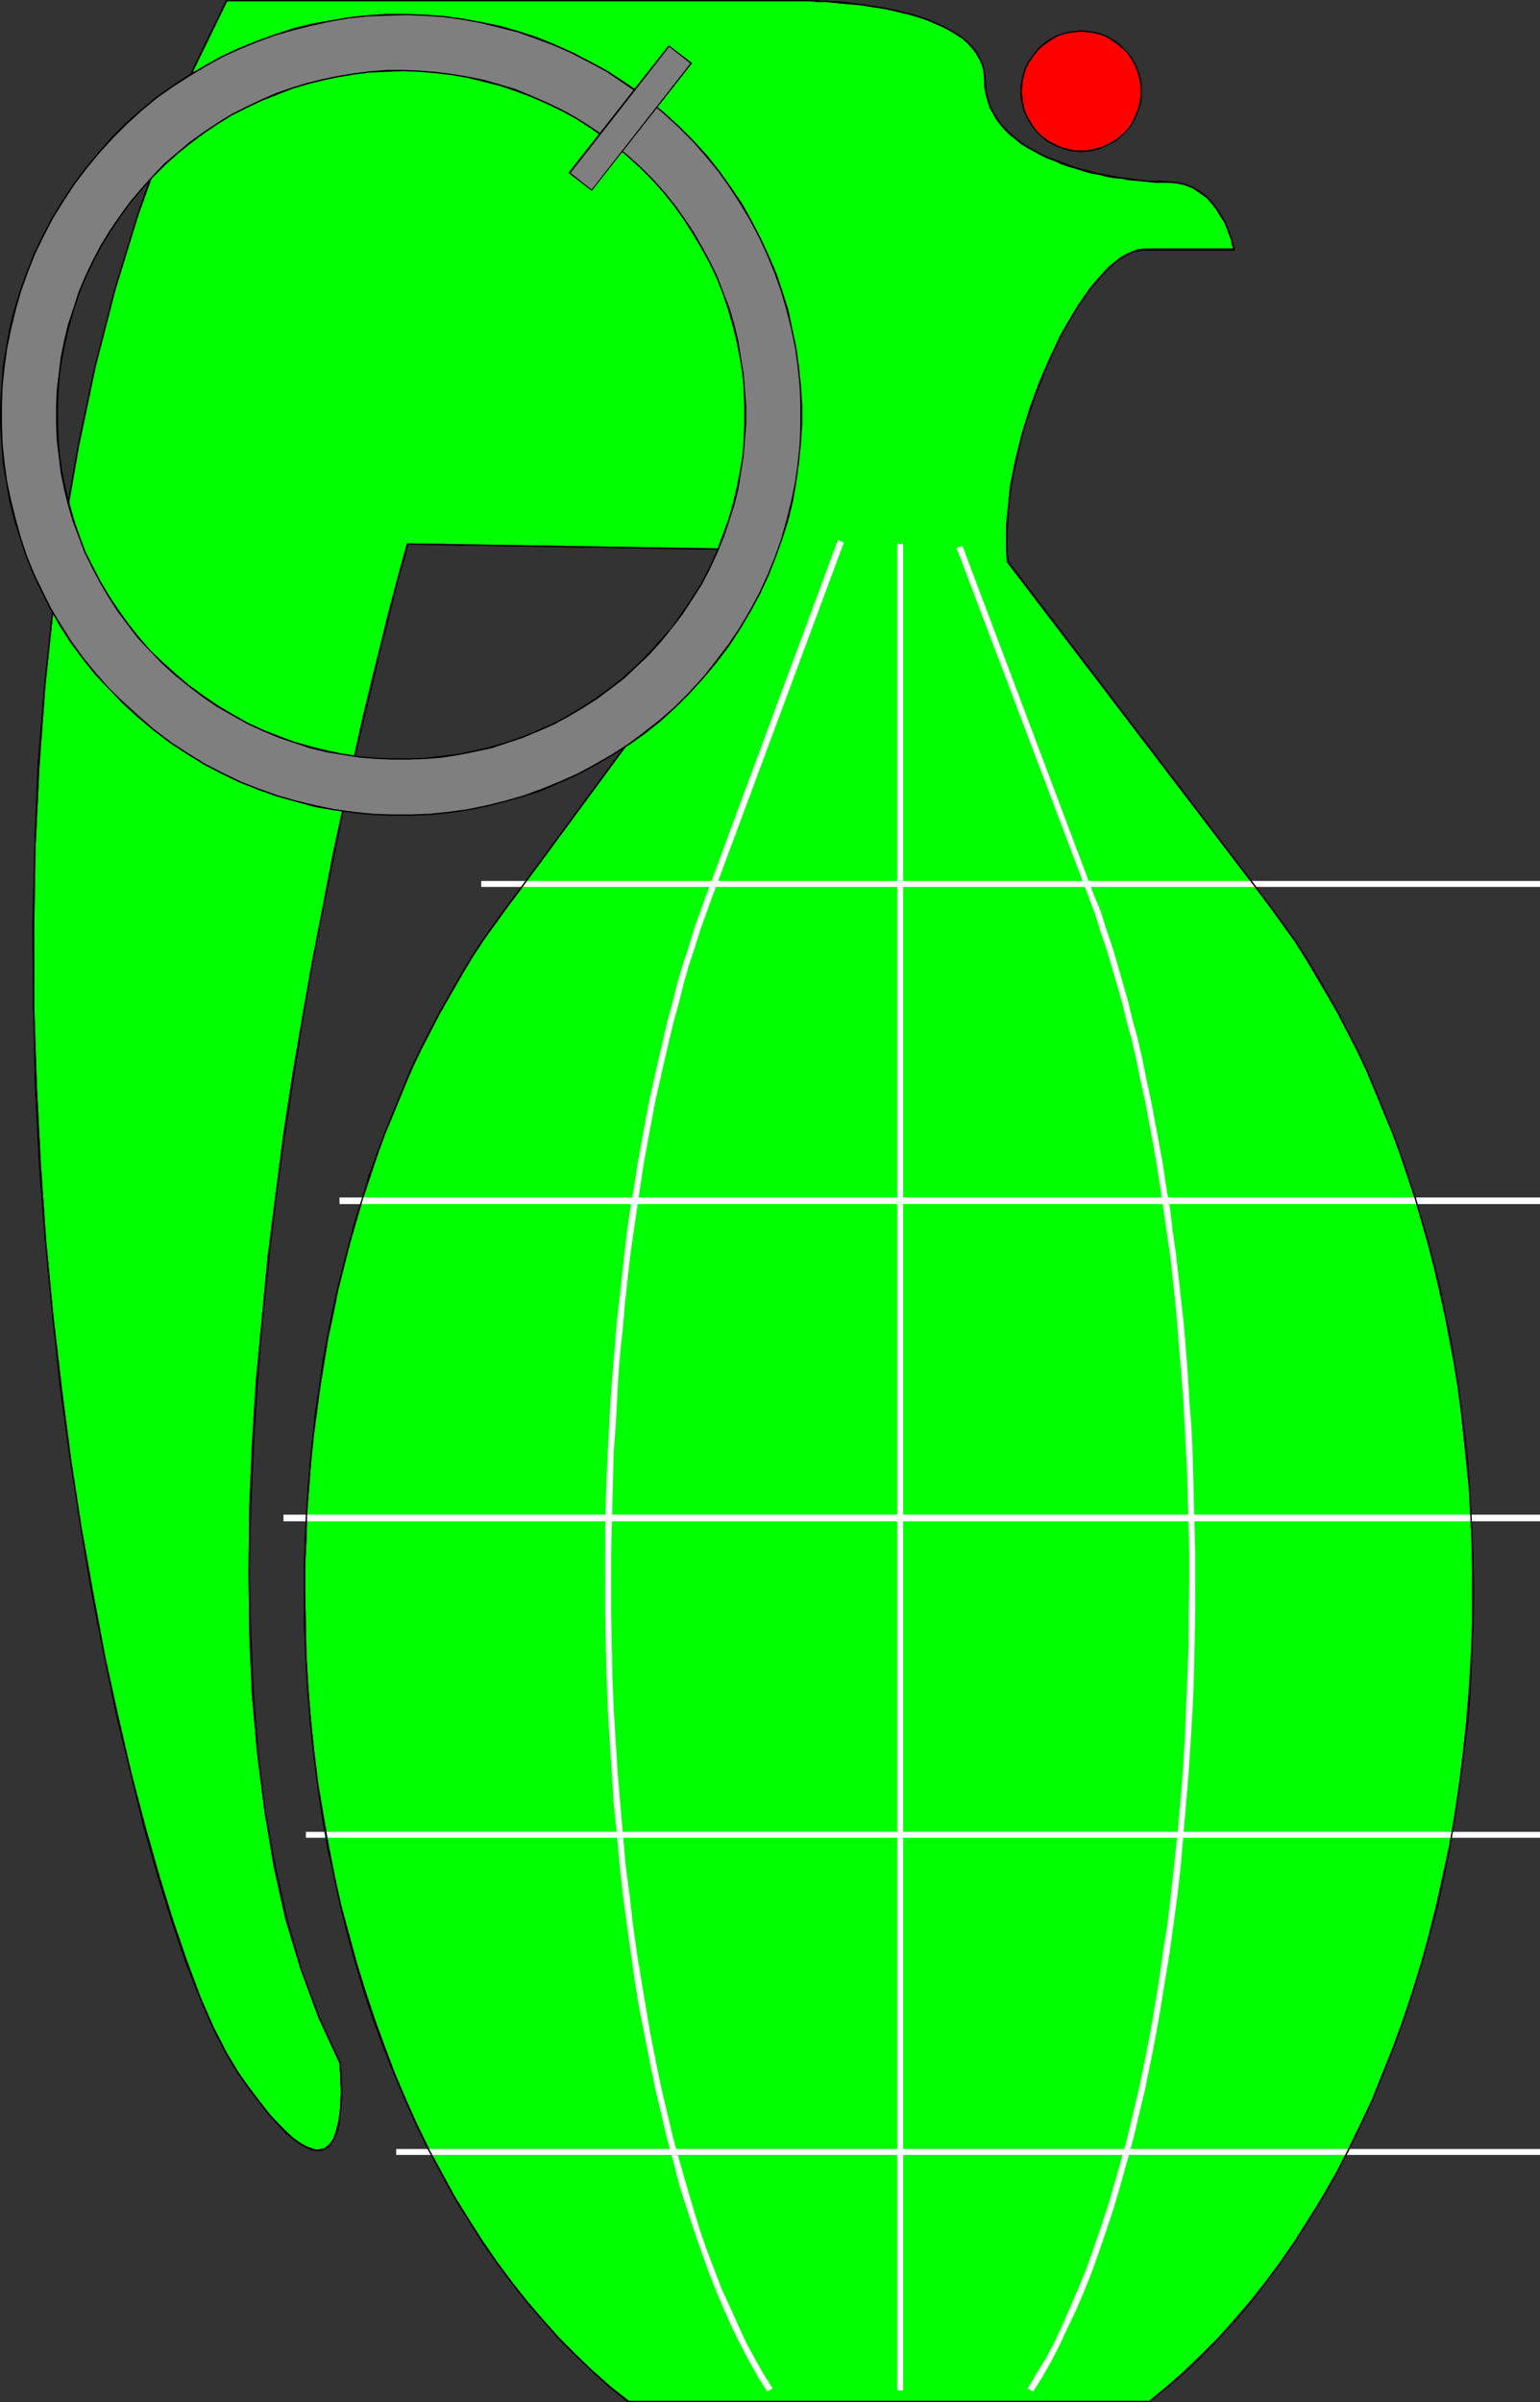 <?xml version="1.0" encoding="UTF-8" standalone="no"?>
<svg
   version="1.0"
   width="99.884mm"
   height="155.754mm"
   id="svg70"
   sodipodi:docname="Grenade 1.wmf"
   xmlns:inkscape="http://www.inkscape.org/namespaces/inkscape"
   xmlns:sodipodi="http://sodipodi.sourceforge.net/DTD/sodipodi-0.dtd"
   xmlns="http://www.w3.org/2000/svg"
   xmlns:svg="http://www.w3.org/2000/svg">
  <rect width="100%" height="100%" fill="#333333" stroke="none"/>
  <sodipodi:namedview
     id="namedview70"
     pagecolor="#ffffff"
     bordercolor="#000000"
     borderopacity="0.25"
     inkscape:showpageshadow="2"
     inkscape:pageopacity="0.0"
     inkscape:pagecheckerboard="0"
     inkscape:deskcolor="#d1d1d1"
     inkscape:document-units="mm" />
  <defs
     id="defs1">
    <pattern
       id="WMFhbasepattern"
       patternUnits="userSpaceOnUse"
       width="6"
       height="6"
       x="0"
       y="0" />
  </defs>
  <path
     style="fill:#00ff00;fill-opacity:1;fill-rule:evenodd;stroke:none"
     d="m 188.757,134.767 -61.734,83.866 -2.909,3.878 -2.909,3.878 -2.909,4.201 -2.747,4.201 -2.586,4.363 -2.586,4.363 -2.586,4.525 -2.424,4.686 -2.424,4.848 -2.263,4.848 -2.101,5.009 -2.101,5.009 -2.101,5.171 -1.939,5.171 -1.778,5.494 -1.778,5.333 -1.778,5.494 -1.454,5.656 -1.454,5.656 -1.454,5.656 -1.293,5.817 -1.131,5.979 -0.97,5.817 -0.97,6.14 -0.97,5.979 -0.646,6.14 -0.646,6.302 -0.485,6.14 -0.485,6.464 -0.323,6.302 -0.162,6.302 v 6.464 8.241 l 0.323,7.918 0.485,8.08 0.646,7.756 0.808,7.918 0.97,7.595 1.131,7.595 1.454,7.595 1.454,7.272 1.616,7.272 1.778,7.272 1.939,6.948 2.263,6.948 2.263,6.787 2.263,6.625 2.586,6.464 2.747,6.302 2.747,6.302 2.909,5.979 3.232,5.817 3.071,5.656 3.394,5.494 3.394,5.494 3.555,5.171 3.717,4.848 3.717,4.848 3.879,4.525 4.04,4.525 4.04,4.04 4.202,4.04 4.363,3.717 4.363,3.555 h 127.67 l 4.525,-3.555 4.202,-3.717 4.202,-4.04 4.04,-4.04 4.04,-4.525 3.879,-4.525 3.717,-4.848 3.717,-4.848 3.555,-5.171 3.394,-5.494 3.394,-5.494 3.232,-5.656 3.071,-5.817 2.909,-5.979 2.909,-6.302 2.586,-6.302 2.586,-6.464 2.424,-6.625 2.263,-6.787 2.101,-6.948 1.939,-6.948 1.778,-7.272 1.778,-7.272 1.454,-7.272 1.293,-7.595 1.131,-7.595 0.97,-7.595 0.808,-7.918 0.646,-7.756 0.485,-8.08 0.323,-7.918 0.162,-8.241 -0.162,-6.302 -0.162,-6.464 -0.323,-6.302 -0.323,-6.302 -0.485,-6.302 -0.646,-6.14 -0.808,-6.14 -0.808,-6.14 -0.97,-5.979 -1.131,-5.979 -1.131,-5.817 -1.293,-5.817 -1.293,-5.817 -1.454,-5.494 -1.616,-5.656 -1.616,-5.494 -1.778,-5.494 -1.778,-5.332 -1.939,-5.171 -2.101,-5.171 -2.101,-5.009 -2.101,-5.009 -2.263,-4.848 -2.424,-4.848 -2.424,-4.525 -2.586,-4.686 -2.586,-4.363 -2.586,-4.363 -2.747,-4.201 -2.909,-4.201 -2.909,-3.878 -2.909,-3.878 -61.896,-81.28 -0.162,-2.909 v -2.909 l 0.162,-3.07 0.162,-3.232 0.323,-3.07 0.485,-3.232 0.485,-3.232 0.646,-3.232 0.808,-3.232 0.808,-3.07 0.97,-3.232 0.97,-3.07 1.131,-3.232 1.131,-3.07 1.293,-2.909 1.293,-2.909 1.293,-2.909 1.293,-2.585 1.454,-2.585 1.454,-2.585 1.454,-2.262 1.454,-2.262 1.454,-2.101 1.616,-1.778 1.454,-1.778 1.454,-1.454 1.454,-1.293 1.454,-1.131 1.454,-0.808 1.454,-0.646 1.293,-0.485 h 1.454 1.131 1.293 1.293 1.131 1.131 1.131 1.131 0.97 0.97 0.97 0.97 0.97 0.808 0.808 0.808 0.646 0.808 0.646 0.485 0.646 0.485 0.485 0.485 0.323 0.485 0.162 0.323 0.162 0.162 0.162 0.162 v 0 -0.323 l -0.162,-0.485 -0.162,-0.808 -0.323,-0.97 -0.485,-1.293 -0.485,-1.454 -0.646,-1.454 -0.97,-1.616 -0.97,-1.454 -1.131,-1.616 -1.293,-1.293 -1.616,-1.293 -1.778,-1.131 -1.939,-0.808 -2.263,-0.485 -2.424,-0.162 h -1.454 l -1.293,-0.162 h -1.616 l -1.616,-0.162 -1.616,-0.162 -1.616,-0.162 -1.778,-0.323 -1.778,-0.323 -1.939,-0.323 -1.778,-0.323 -1.778,-0.485 -1.939,-0.485 -1.778,-0.485 -1.939,-0.485 -1.778,-0.646 -1.778,-0.808 -1.778,-0.646 -1.616,-0.808 -1.616,-0.97 -1.616,-0.808 -1.454,-0.97 -1.293,-1.131 -1.454,-1.131 -1.131,-1.131 -1.131,-1.293 -0.97,-1.293 -0.808,-1.454 -0.808,-1.454 -0.485,-1.454 -0.485,-1.616 -0.162,-1.778 -0.162,-1.778 -0.162,-1.778 -0.323,-1.616 -0.646,-1.616 -0.808,-1.293 -0.97,-1.454 -1.131,-1.293 -1.454,-1.131 -1.454,-0.97 -1.616,-0.97 -1.778,-0.97 -1.778,-0.808 -1.939,-0.808 -1.939,-0.646 -2.101,-0.646 -1.939,-0.485 -2.101,-0.485 -2.101,-0.485 -2.101,-0.323 -2.101,-0.323 -1.939,-0.323 -1.939,-0.162 -1.778,-0.162 -1.778,-0.162 -1.616,-0.162 -1.454,-0.162 h -1.293 l -1.293,-0.162 h -0.97 -0.808 -0.646 -0.323 -0.162 H 55.593 L 47.351,17.129 40.24,34.58 33.776,52.679 28.12,71.1 23.271,90.006 19.231,109.074 15.838,128.627 13.09,148.179 10.989,167.893 9.535,187.607 8.565,207.483 l -0.485,19.714 0.162,19.553 0.485,19.391 0.97,19.068 1.454,18.745 1.778,18.421 1.939,17.937 2.424,17.452 2.586,16.805 2.909,16.159 2.909,15.513 3.071,14.705 3.394,13.897 3.232,12.927 3.555,11.958 3.394,10.988 3.394,9.857 3.232,8.726 3.232,7.595 3.232,6.14 2.909,4.848 2.747,3.878 2.586,3.393 2.263,2.909 2.263,2.424 1.939,2.101 1.778,1.616 1.616,1.131 1.616,0.808 1.293,0.646 1.131,0.162 h 1.131 l 0.97,-0.323 0.808,-0.646 0.646,-0.808 0.646,-0.808 0.485,-1.131 0.485,-1.293 0.323,-1.293 0.162,-1.454 0.162,-1.454 0.162,-1.454 0.162,-1.616 v -1.454 -1.454 -1.293 l -0.162,-1.293 v -1.131 -0.97 l -0.162,-0.808 v -0.646 -0.323 l -0.162,-0.162 -5.01,-10.827 -4.363,-11.635 -3.555,-12.281 -3.071,-13.089 -2.263,-13.574 -1.778,-14.058 -1.131,-14.543 -0.808,-14.866 -0.162,-15.19 0.323,-15.351 0.485,-15.513 0.97,-15.513 1.454,-15.513 1.616,-15.351 1.778,-15.19 2.101,-15.028 2.101,-14.705 2.424,-14.22 2.424,-13.735 2.586,-13.25 2.424,-12.604 2.586,-11.796 2.424,-11.15 2.424,-10.342 2.101,-9.372 2.101,-8.241 1.778,-7.272 1.616,-6.14 1.293,-4.848 0.97,-3.717 0.646,-2.101 0.162,-0.808 z"
     id="path1" />
  <path
     style="fill:#000000;fill-opacity:1;fill-rule:evenodd;stroke:none"
     d="m 127.185,218.633 v 0 l 61.734,-83.866 -0.323,-0.162 -61.734,83.866 v 0 l 0.323,0.162 v 0 z"
     id="path2" />
  <path
     style="fill:#000000;fill-opacity:1;fill-rule:evenodd;stroke:none"
     d="m 74.824,389.919 v 0 -6.464 l 0.323,-6.302 0.162,-6.302 0.485,-6.464 0.485,-6.14 0.646,-6.302 0.808,-6.14 0.808,-5.979 0.97,-5.979 0.97,-5.979 1.293,-5.979 1.131,-5.656 1.454,-5.817 1.454,-5.656 1.616,-5.656 1.616,-5.494 1.778,-5.333 1.778,-5.332 1.939,-5.333 2.101,-5.009 2.101,-5.171 2.101,-5.009 2.263,-4.848 2.424,-4.686 2.424,-4.686 2.586,-4.525 2.586,-4.525 2.586,-4.363 2.747,-4.201 2.909,-4.04 2.909,-4.04 2.909,-3.878 -0.323,-0.162 -2.909,3.878 -2.909,4.04 -2.909,4.04 -2.747,4.201 -2.586,4.363 -2.586,4.525 -2.586,4.525 -2.424,4.686 -2.424,4.686 -2.263,4.848 -2.101,5.009 -2.101,5.171 -2.101,5.171 -1.939,5.171 -1.939,5.332 -1.616,5.494 -1.778,5.494 -1.454,5.494 -1.454,5.656 -1.454,5.817 -1.293,5.817 -1.131,5.817 -1.131,5.979 -0.808,6.14 -0.97,5.979 -0.646,6.14 -0.646,6.302 -0.485,6.14 -0.485,6.464 -0.323,6.302 -0.162,6.302 v 6.464 0 z"
     id="path3" />
  <path
     style="fill:#000000;fill-opacity:1;fill-rule:evenodd;stroke:none"
     d="m 154.012,588.353 h 0.162 l -4.525,-3.555 -4.202,-3.717 -4.202,-4.04 -4.04,-4.04 -4.04,-4.525 -3.879,-4.525 -3.717,-4.686 -3.717,-5.009 -3.555,-5.171 -3.394,-5.333 -3.394,-5.494 -3.071,-5.656 -3.232,-5.979 -2.909,-5.979 -2.747,-6.14 -2.747,-6.464 -2.424,-6.464 -2.424,-6.625 -2.263,-6.787 -2.101,-6.787 -1.939,-7.11 -1.939,-7.11 -1.616,-7.272 -1.454,-7.433 -1.293,-7.433 -1.293,-7.595 -0.97,-7.756 -0.808,-7.756 -0.646,-7.756 -0.485,-8.08 -0.162,-7.918 -0.162,-8.241 H 74.501 v 8.241 l 0.323,7.918 0.485,8.08 0.646,7.918 0.808,7.756 0.97,7.595 1.131,7.595 1.293,7.595 1.616,7.272 1.616,7.433 1.778,7.11 1.939,6.948 2.101,6.948 2.263,6.787 2.424,6.625 2.586,6.464 2.747,6.464 2.747,6.14 2.909,5.979 3.232,5.979 3.071,5.656 3.394,5.494 3.394,5.333 3.555,5.171 3.717,5.009 3.879,4.848 3.879,4.525 3.879,4.363 4.202,4.201 4.202,4.04 4.202,3.717 4.363,3.555 h 0.162 -0.162 v 0 h 0.162 z"
     id="path4" />
  <path
     style="fill:#000000;fill-opacity:1;fill-rule:evenodd;stroke:none"
     d="m 281.681,588.353 v 0 H 154.012 v 0.323 h 127.67 0.162 -0.162 0.162 v 0 z"
     id="path5" />
  <path
     style="fill:#000000;fill-opacity:1;fill-rule:evenodd;stroke:none"
     d="m 360.869,389.919 v 0 8.241 l -0.323,7.918 -0.485,8.08 -0.646,7.756 -0.808,7.756 -0.97,7.756 -1.131,7.595 -1.293,7.433 -1.616,7.433 -1.616,7.272 -1.778,7.11 -1.939,7.11 -2.101,6.787 -2.263,6.787 -2.424,6.625 -2.586,6.464 -2.586,6.464 -2.909,6.14 -2.909,5.979 -3.071,5.979 -3.232,5.656 -3.394,5.494 -3.394,5.333 -3.555,5.171 -3.717,5.009 -3.717,4.686 -3.879,4.525 -4.04,4.525 -4.04,4.04 -4.202,4.04 -4.202,3.717 -4.363,3.555 0.162,0.323 4.363,-3.555 4.363,-3.717 4.202,-4.04 4.04,-4.201 4.04,-4.363 3.879,-4.525 3.717,-4.848 3.717,-5.009 3.555,-5.171 3.394,-5.333 3.394,-5.494 3.232,-5.656 3.071,-5.979 2.909,-5.979 2.909,-6.14 2.586,-6.464 2.586,-6.464 2.424,-6.625 2.263,-6.787 2.101,-6.948 1.939,-6.948 1.939,-7.11 1.616,-7.433 1.454,-7.272 1.293,-7.595 1.131,-7.595 0.97,-7.595 0.97,-7.756 0.646,-7.918 0.323,-8.08 0.323,-7.918 0.162,-8.241 v 0 z"
     id="path6" />
  <path
     style="fill:#000000;fill-opacity:1;fill-rule:evenodd;stroke:none"
     d="m 308.67,218.794 v 0 l 2.909,3.878 2.909,4.04 2.909,4.04 2.747,4.363 2.586,4.363 2.586,4.363 2.586,4.525 2.424,4.686 2.424,4.686 2.263,4.848 2.101,5.009 2.101,5.171 2.101,5.009 1.939,5.333 1.778,5.333 1.778,5.332 1.616,5.494 1.616,5.656 1.454,5.656 1.293,5.656 1.293,5.817 1.131,5.817 1.131,5.979 0.97,5.979 0.808,6.14 0.646,6.14 0.646,6.14 0.646,6.302 0.323,6.302 0.323,6.302 0.162,6.464 v 6.302 h 0.485 l -0.162,-6.302 -0.162,-6.464 -0.323,-6.302 -0.323,-6.302 -0.485,-6.302 -0.646,-6.14 -0.808,-6.14 -0.808,-6.14 -0.97,-5.979 -0.97,-5.979 -1.293,-5.817 -1.131,-5.817 -1.454,-5.817 -1.454,-5.656 -1.616,-5.494 -1.616,-5.656 -1.778,-5.333 -1.778,-5.332 -1.939,-5.171 -2.101,-5.171 -2.101,-5.171 -2.101,-5.009 -2.263,-4.848 -2.424,-4.686 -2.424,-4.686 -2.586,-4.525 -2.586,-4.525 -2.586,-4.363 -2.747,-4.201 -2.909,-4.04 -2.909,-4.04 -2.909,-3.878 v 0 z"
     id="path7" />
  <path
     style="fill:#000000;fill-opacity:1;fill-rule:evenodd;stroke:none"
     d="m 246.774,137.514 v 0.162 l 61.896,81.119 0.323,-0.162 -61.896,-81.28 0.162,0.162 h -0.485 v 0 0.162 z"
     id="path8" />
  <path
     style="fill:#000000;fill-opacity:1;fill-rule:evenodd;stroke:none"
     d="m 280.389,60.92 v 0 l -1.454,0.162 -1.293,0.485 -1.454,0.646 -1.454,0.808 -1.454,1.131 -1.616,1.293 -1.454,1.616 -1.454,1.616 -1.616,1.939 -1.454,2.101 -1.454,2.101 -1.454,2.424 -1.454,2.424 -1.454,2.585 -1.293,2.747 -1.293,2.747 -1.293,2.909 -1.293,3.07 -1.131,3.07 -1.131,3.07 -0.97,3.232 -0.97,3.07 -0.808,3.232 -0.808,3.232 -0.646,3.232 -0.646,3.232 -0.323,3.232 -0.323,3.07 -0.323,3.232 v 3.07 2.909 l 0.162,2.909 h 0.485 l -0.323,-2.909 v -2.909 l 0.162,-3.07 0.162,-3.07 0.323,-3.232 0.485,-3.232 0.485,-3.07 0.808,-3.232 0.646,-3.232 0.808,-3.232 0.97,-3.232 1.131,-3.07 0.97,-3.07 1.293,-3.07 1.131,-3.07 1.293,-2.909 1.293,-2.747 1.293,-2.747 1.454,-2.585 1.454,-2.424 1.454,-2.424 1.454,-2.101 1.454,-2.101 1.616,-1.778 1.454,-1.778 1.454,-1.454 1.454,-1.293 1.454,-1.131 1.454,-0.808 1.293,-0.646 1.293,-0.323 1.454,-0.162 v 0 z"
     id="path9" />
  <path
     style="fill:#000000;fill-opacity:1;fill-rule:evenodd;stroke:none"
     d="m 302.367,61.243 0.162,-0.323 v 0 h -0.162 -0.162 -0.162 -0.162 -0.323 -0.162 -0.485 -0.323 -0.485 -0.485 -0.485 -0.646 -0.485 -0.646 -0.808 -0.646 -0.808 -0.808 -0.808 -0.97 -0.97 -0.97 -0.97 -0.97 -1.131 -1.131 -1.131 -1.131 -1.293 -1.293 -1.131 v 0.485 h 1.131 1.293 1.293 1.131 1.131 1.131 1.131 0.97 0.97 0.97 0.97 0.97 0.808 0.808 0.808 0.646 0.808 0.646 0.485 0.646 0.485 0.485 0.485 0.323 0.485 0.162 0.323 0.162 0.162 0.162 0.162 v 0 l 0.162,-0.323 -0.162,0.323 h 0.162 v -0.323 z"
     id="path10" />
  <path
     style="fill:#000000;fill-opacity:1;fill-rule:evenodd;stroke:none"
     d="m 285.883,44.761 v 0 l 2.424,0.162 2.263,0.485 1.939,0.808 1.616,1.131 1.616,1.131 1.293,1.454 1.131,1.454 0.97,1.616 0.97,1.454 0.646,1.616 0.485,1.293 0.485,1.293 0.162,0.97 0.323,0.97 v 0.485 l 0.162,0.162 0.323,-0.162 v -0.162 l -0.162,-0.485 -0.162,-0.808 -0.323,-1.131 -0.485,-1.293 -0.485,-1.293 -0.646,-1.616 -0.97,-1.616 -0.97,-1.454 -1.131,-1.616 -1.293,-1.293 -1.616,-1.293 -1.778,-1.131 -2.101,-0.808 -2.263,-0.485 -2.424,-0.162 v 0 z"
     id="path11" />
  <path
     style="fill:#000000;fill-opacity:1;fill-rule:evenodd;stroke:none"
     d="m 241.28,19.553 v 0 1.778 l 0.323,1.778 0.485,1.616 0.485,1.616 0.808,1.454 0.808,1.454 0.97,1.293 1.131,1.293 1.131,1.131 1.454,1.131 1.293,1.131 1.616,0.97 1.454,0.808 1.778,0.97 1.616,0.808 1.778,0.646 1.778,0.808 1.778,0.646 1.778,0.485 1.939,0.646 1.778,0.485 1.939,0.323 1.778,0.485 1.939,0.323 1.778,0.162 1.616,0.323 1.778,0.162 1.616,0.162 1.616,0.162 1.616,0.162 h 1.293 1.454 v -0.323 l -1.454,-0.162 h -1.293 -1.616 l -1.454,-0.162 -1.778,-0.162 -1.616,-0.323 -1.778,-0.162 -1.778,-0.323 -1.778,-0.323 -1.939,-0.323 -1.778,-0.485 -1.778,-0.485 -1.939,-0.485 -1.778,-0.646 -1.778,-0.646 -1.778,-0.646 -1.778,-0.646 -1.616,-0.808 -1.778,-0.97 -1.454,-0.808 -1.454,-0.97 -1.454,-1.131 -1.293,-1.131 -1.131,-1.131 -1.131,-1.131 -0.97,-1.454 -0.808,-1.293 -0.808,-1.454 -0.485,-1.616 -0.485,-1.616 -0.162,-1.616 -0.162,-1.778 v 0 z"
     id="path12" />
  <path
     style="fill:#000000;fill-opacity:1;fill-rule:evenodd;stroke:none"
     d="m 196.999,0.323 v 0 h 0.162 0.323 0.646 0.808 l 0.97,0.162 h 1.293 1.293 l 1.454,0.162 1.616,0.162 1.778,0.162 1.778,0.162 1.939,0.162 1.939,0.323 2.101,0.323 2.101,0.323 2.101,0.485 1.939,0.485 2.101,0.485 2.101,0.646 1.939,0.646 1.778,0.808 1.939,0.808 1.778,0.97 1.616,0.97 1.454,0.97 1.293,1.131 1.131,1.293 0.97,1.293 0.808,1.454 0.646,1.454 0.323,1.616 0.162,1.778 h 0.323 l -0.162,-1.778 -0.323,-1.616 -0.646,-1.616 -0.808,-1.454 -0.97,-1.454 -1.131,-1.131 -1.454,-1.293 -1.454,-0.97 -1.616,-0.97 -1.778,-0.97 -1.939,-0.808 -1.778,-0.808 -2.101,-0.646 -1.939,-0.646 -2.101,-0.485 -2.101,-0.485 -2.101,-0.485 -2.101,-0.323 -1.939,-0.323 -2.101,-0.323 -1.778,-0.162 -1.939,-0.323 -1.778,-0.162 h -1.616 l -1.454,-0.162 h -1.293 L 199.908,0 h -0.97 -0.808 -0.646 -0.323 -0.162 v 0 z"
     id="path13" />
  <path
     style="fill:#000000;fill-opacity:1;fill-rule:evenodd;stroke:none"
     d="M 55.755,0.162 55.593,0.323 H 196.999 V 0 H 55.593 55.431 55.593 55.431 v 0 z"
     id="path14" />
  <path
     style="fill:#000000;fill-opacity:1;fill-rule:evenodd;stroke:none"
     d="m 58.502,507.881 v 0 l -2.909,-4.848 -3.232,-6.302 -3.232,-7.433 -3.232,-8.726 -3.394,-9.857 -3.394,-10.988 -3.394,-11.958 -3.394,-12.927 -3.232,-13.897 -3.232,-14.705 -2.909,-15.513 -2.909,-16.159 -2.586,-16.805 -2.263,-17.452 -2.101,-17.937 -1.778,-18.421 L 10.02,285.208 9.05,266.141 8.404,246.75 V 227.197 L 8.727,207.483 9.696,187.607 11.151,167.893 13.252,148.179 15.999,128.627 19.393,109.236 23.433,90.006 28.281,71.1 33.938,52.679 40.402,34.742 47.513,17.129 55.755,0.162 55.431,0 47.189,16.967 39.917,34.58 33.614,52.679 27.958,71.1 23.11,90.006 19.07,109.074 15.676,128.465 12.929,148.179 10.828,167.893 9.212,187.607 8.404,207.483 7.919,227.197 l 0.162,19.553 0.485,19.391 0.97,19.068 1.454,18.745 1.778,18.421 1.939,17.937 2.424,17.452 2.586,16.805 2.747,16.159 3.071,15.513 3.071,14.705 3.394,13.897 3.232,13.089 3.394,11.958 3.394,10.988 3.394,9.857 3.394,8.726 3.232,7.433 3.232,6.302 2.909,4.848 v 0 z"
     id="path15" />
  <path
     style="fill:#000000;fill-opacity:1;fill-rule:evenodd;stroke:none"
     d="m 83.066,505.295 v -0.162 0.162 l 0.162,0.323 v 0.646 0.808 l 0.162,0.97 v 1.131 1.293 l 0.162,1.293 v 1.454 l -0.162,1.454 v 1.616 l -0.162,1.454 -0.162,1.454 -0.323,1.454 -0.323,1.293 -0.323,1.131 -0.485,1.131 -0.646,0.97 -0.646,0.646 -0.808,0.646 -0.808,0.162 -1.131,0.162 -1.131,-0.323 -1.293,-0.485 -1.454,-0.808 -1.616,-1.131 -1.778,-1.616 -1.939,-1.939 -2.263,-2.424 -2.263,-2.909 -2.586,-3.393 -2.747,-3.878 -0.323,0.162 2.747,3.878 2.586,3.393 2.263,2.909 2.263,2.424 1.939,2.101 1.939,1.616 1.616,1.131 1.454,0.808 1.454,0.646 1.131,0.162 h 1.131 l 0.97,-0.323 0.97,-0.646 0.646,-0.808 0.646,-0.97 0.485,-1.131 0.485,-1.293 0.323,-1.293 0.162,-1.454 0.162,-1.454 0.162,-1.454 0.162,-1.616 v -1.454 -1.454 -1.293 l -0.162,-1.293 v -1.131 -0.97 l -0.162,-0.808 v -0.646 -0.323 -0.162 h -0.162 0.162 v 0 h -0.162 z"
     id="path16" />
  <path
     style="fill:#000000;fill-opacity:1;fill-rule:evenodd;stroke:none"
     d="m 99.873,133.151 -0.162,0.162 -0.162,0.646 -0.646,2.262 -0.97,3.555 -1.293,4.848 -1.616,6.14 -1.778,7.272 -2.101,8.403 -2.263,9.372 -2.263,10.18 -2.424,11.15 -2.586,11.958 -2.424,12.604 -2.586,13.25 -2.424,13.735 -2.424,14.22 -2.263,14.705 -1.939,15.028 -1.939,15.19 -1.454,15.351 -1.454,15.513 -0.97,15.513 -0.646,15.513 -0.162,15.351 0.162,15.19 0.646,14.866 1.293,14.543 1.778,14.058 2.263,13.574 2.909,13.089 3.717,12.281 4.363,11.796 5.01,10.827 0.323,-0.162 -5.01,-10.827 -4.363,-11.635 -3.555,-12.443 -2.909,-12.927 -2.424,-13.574 -1.778,-14.22 -1.131,-14.382 -0.646,-14.866 -0.323,-15.19 0.323,-15.351 0.646,-15.513 0.97,-15.513 1.293,-15.513 1.616,-15.351 1.778,-15.19 2.101,-15.028 2.263,-14.705 2.263,-14.22 2.424,-13.735 2.586,-13.25 2.586,-12.604 2.424,-11.796 2.424,-11.15 2.424,-10.342 2.263,-9.211 1.939,-8.403 1.939,-7.272 1.454,-6.14 1.293,-4.848 1.131,-3.555 0.485,-2.262 0.323,-0.808 -0.323,0.162 v -0.323 0 l -0.162,0.162 z"
     id="path17" />
  <path
     style="fill:#000000;fill-opacity:1;fill-rule:evenodd;stroke:none"
     d="m 188.919,134.767 -0.162,-0.162 -88.884,-1.454 v 0.323 l 88.884,1.454 -0.162,-0.323 0.323,0.162 0.162,-0.162 h -0.323 z"
     id="path18" />
  <path
     style="fill:#ffffff;fill-opacity:1;fill-rule:evenodd;stroke:none"
     d="m 117.973,216.532 v 0.808 h 259.541 v -1.454 H 117.973 Z"
     id="path19" />
  <path
     style="fill:#ffffff;fill-opacity:1;fill-rule:evenodd;stroke:none"
     d="m 83.228,294.257 v 0.808 H 377.515 v -1.616 H 83.228 Z"
     id="path20" />
  <path
     style="fill:#ffffff;fill-opacity:1;fill-rule:evenodd;stroke:none"
     d="m 69.491,371.983 v 0.808 H 377.515 V 371.175 H 69.491 Z"
     id="path21" />
  <path
     style="fill:#ffffff;fill-opacity:1;fill-rule:evenodd;stroke:none"
     d="m 74.986,449.708 v 0.646 H 377.515 v -1.454 H 74.986 Z"
     id="path22" />
  <path
     style="fill:#ffffff;fill-opacity:1;fill-rule:evenodd;stroke:none"
     d="m 97.126,527.433 v 0.646 H 377.515 v -1.454 H 97.126 Z"
     id="path23" />
  <path
     style="fill:#ffffff;fill-opacity:1;fill-rule:evenodd;stroke:none"
     d="m 266.814,215.724 v 0 l -30.867,-81.927 -1.454,0.485 31.029,81.927 v 0 0 0 0 z"
     id="path24" />
  <path
     style="fill:#ffffff;fill-opacity:1;fill-rule:evenodd;stroke:none"
     d="m 292.994,387.172 v 0 -6.464 l -0.162,-6.302 -0.162,-6.464 -0.162,-6.302 -0.162,-6.14 -0.323,-6.302 -0.485,-6.14 -0.323,-5.979 -0.485,-6.14 -0.485,-5.979 -0.646,-5.817 -0.646,-5.817 -0.646,-5.817 -0.808,-5.656 -0.646,-5.494 -0.97,-5.494 -0.808,-5.494 -0.97,-5.332 -0.97,-5.171 -0.97,-5.171 -1.131,-5.171 -0.97,-4.848 -1.131,-5.009 -1.293,-4.686 -1.131,-4.686 -1.293,-4.525 -1.293,-4.525 -1.293,-4.363 -1.454,-4.201 -1.293,-4.201 -1.616,-3.878 -1.454,-3.878 -1.293,0.485 1.454,3.878 1.454,3.878 1.293,4.201 1.454,4.201 1.293,4.363 1.293,4.363 1.293,4.525 1.131,4.686 1.293,4.686 1.131,5.009 0.97,4.848 1.131,5.009 0.97,5.171 0.97,5.333 0.97,5.333 0.808,5.332 0.808,5.494 0.808,5.656 0.808,5.494 0.646,5.817 0.646,5.817 0.485,5.817 0.485,5.979 0.485,5.979 0.485,6.14 0.323,6.14 0.323,6.14 0.323,6.302 0.162,6.302 0.162,6.302 0.162,6.302 v 6.464 0 z"
     id="path25" />
  <path
     style="fill:#ffffff;fill-opacity:1;fill-rule:evenodd;stroke:none"
     d="m 253.239,586.091 2.263,-3.555 2.101,-3.717 2.101,-4.04 1.939,-4.201 2.101,-4.363 1.939,-4.525 1.939,-4.848 1.778,-5.009 1.778,-5.171 1.778,-5.332 1.616,-5.494 1.616,-5.817 1.616,-5.817 1.454,-6.14 1.454,-6.14 1.293,-6.302 1.293,-6.625 1.131,-6.464 1.131,-6.948 1.131,-6.787 0.97,-7.11 0.97,-7.11 0.808,-7.272 0.646,-7.433 0.646,-7.595 0.646,-7.595 0.485,-7.595 0.485,-7.918 0.323,-7.756 0.162,-8.08 0.162,-7.918 v -8.241 h -1.454 l -0.162,8.241 v 7.918 l -0.323,7.918 -0.323,7.918 -0.323,7.756 -0.485,7.756 -0.646,7.595 -0.646,7.433 -0.808,7.433 -0.808,7.272 -0.808,7.11 -1.131,6.948 -0.97,6.948 -1.131,6.787 -1.131,6.625 -1.293,6.464 -1.293,6.302 -1.454,6.14 -1.454,6.14 -1.616,5.817 -1.616,5.656 -1.616,5.494 -1.778,5.333 -1.778,5.171 -1.778,5.009 -1.939,4.686 -1.939,4.525 -1.939,4.363 -1.939,4.201 -2.101,3.878 -2.263,3.717 -2.101,3.555 z"
     id="path26" />
  <path
     style="fill:#ffffff;fill-opacity:1;fill-rule:evenodd;stroke:none"
     d="m 221.402,215.886 v 0 -82.573 h -1.454 v 82.573 0 z"
     id="path27" />
  <path
     style="fill:#ffffff;fill-opacity:1;fill-rule:evenodd;stroke:none"
     d="m 221.402,387.172 v 0 -6.464 -6.302 -6.464 -6.302 -6.14 -6.302 -6.14 -5.979 -5.979 -5.979 -5.979 -5.817 -5.656 -5.656 -5.656 -5.494 -5.332 -5.333 -5.333 -5.171 -5.009 -5.009 -4.848 -4.686 -4.686 -4.525 -4.525 -4.363 -4.201 -4.04 -4.04 -3.878 h -1.454 v 3.878 4.04 4.04 4.201 4.363 4.525 4.525 4.686 4.686 4.848 5.009 5.009 5.171 5.333 5.333 5.332 5.494 5.656 5.656 5.656 5.817 5.979 5.979 5.979 5.979 6.14 6.302 6.14 6.302 6.464 6.302 6.464 0 z"
     id="path28" />
  <path
     style="fill:#ffffff;fill-opacity:1;fill-rule:evenodd;stroke:none"
     d="m 221.402,585.768 v -3.555 -3.717 -4.04 -4.201 -4.363 -4.525 -4.848 -4.848 -5.333 -5.333 -5.494 -5.656 -5.817 -6.14 -6.14 -6.302 -6.464 -6.625 -6.787 -6.948 -6.948 -7.272 -7.272 -7.433 -7.433 -7.595 -7.595 -7.918 -7.918 -7.918 -7.918 -8.241 h -1.454 v 8.241 7.918 7.918 7.918 7.918 7.595 7.595 7.433 7.433 7.272 7.272 6.948 6.948 6.787 6.625 6.464 6.302 6.14 6.14 5.817 5.656 5.494 5.333 5.333 4.848 4.848 4.525 4.363 4.201 4.04 3.717 3.555 z"
     id="path29" />
  <path
     style="fill:#ffffff;fill-opacity:1;fill-rule:evenodd;stroke:none"
     d="m 175.99,216.047 v 0 l 30.867,-83.058 -1.454,-0.646 -30.867,83.219 v 0 l 1.454,0.485 z"
     id="path30" />
  <path
     style="fill:#ffffff;fill-opacity:1;fill-rule:evenodd;stroke:none"
     d="m 149.81,387.172 v 0 -6.464 l 0.162,-6.302 0.162,-6.302 0.162,-6.302 0.162,-6.302 0.485,-6.14 0.323,-6.14 0.323,-6.14 0.485,-5.979 0.646,-5.979 0.485,-5.817 0.646,-5.817 0.646,-5.817 0.808,-5.656 0.808,-5.494 0.808,-5.494 0.808,-5.494 0.97,-5.333 0.97,-5.171 0.97,-5.171 1.131,-5.009 1.131,-5.009 1.131,-4.848 1.131,-4.686 1.293,-4.686 1.131,-4.525 1.293,-4.525 1.454,-4.363 1.293,-4.201 1.454,-4.04 1.454,-4.04 1.454,-3.878 -1.454,-0.485 -1.454,3.878 -1.454,4.04 -1.454,4.04 -1.293,4.363 -1.454,4.363 -1.293,4.363 -1.131,4.525 -1.293,4.686 -1.131,4.848 -1.131,4.848 -1.131,5.009 -1.131,5.009 -0.97,5.171 -0.97,5.333 -0.97,5.332 -0.808,5.333 -0.97,5.656 -0.808,5.494 -0.646,5.656 -0.646,5.817 -0.646,5.817 -0.646,5.817 -0.485,5.979 -0.485,5.979 -0.485,6.14 -0.323,6.14 -0.323,6.14 -0.323,6.302 -0.162,6.302 -0.162,6.464 v 6.302 6.464 0 z"
     id="path31" />
  <path
     style="fill:#ffffff;fill-opacity:1;fill-rule:evenodd;stroke:none"
     d="m 189.404,585.283 -2.263,-3.555 -2.101,-3.717 -2.101,-3.878 -1.939,-4.201 -1.939,-4.363 -2.101,-4.525 -1.778,-4.686 -1.939,-5.009 -1.778,-5.171 -1.616,-5.333 -1.616,-5.494 -1.616,-5.656 -1.616,-5.817 -1.454,-6.14 -1.454,-6.14 -1.293,-6.302 -1.293,-6.464 -1.131,-6.625 -1.131,-6.787 -1.131,-6.948 -0.97,-6.948 -0.808,-7.11 -0.97,-7.272 -0.646,-7.433 -0.646,-7.433 -0.646,-7.595 -0.485,-7.756 -0.485,-7.756 -0.323,-7.918 -0.162,-7.918 -0.162,-7.918 v -8.241 h -1.454 v 8.241 l 0.162,7.918 0.162,8.08 0.323,7.756 0.485,7.918 0.485,7.595 0.485,7.595 0.808,7.595 0.646,7.433 0.808,7.272 0.97,7.11 0.97,7.11 0.97,6.787 1.131,6.948 1.293,6.464 1.293,6.625 1.293,6.302 1.454,6.14 1.454,6.14 1.616,5.817 1.454,5.817 1.778,5.494 1.778,5.332 1.778,5.171 1.778,5.009 1.939,4.848 1.939,4.525 1.939,4.363 2.101,4.201 2.101,4.04 2.101,3.717 2.263,3.555 z"
     id="path32" />
  <path
     style="fill:#000000;fill-opacity:1;fill-rule:evenodd;stroke:none"
     d="m 127.185,218.633 v 0 l 61.734,-83.866 -0.323,-0.162 -61.734,83.866 v 0 l 0.323,0.162 v 0 z"
     id="path33" />
  <path
     style="fill:#000000;fill-opacity:1;fill-rule:evenodd;stroke:none"
     d="m 74.824,389.919 v 0 -6.464 l 0.323,-6.302 0.162,-6.302 0.485,-6.464 0.485,-6.14 0.646,-6.302 0.808,-6.14 0.808,-5.979 0.97,-5.979 0.97,-5.979 1.293,-5.979 1.131,-5.656 1.454,-5.817 1.454,-5.656 1.616,-5.656 1.616,-5.494 1.778,-5.333 1.778,-5.332 1.939,-5.333 2.101,-5.009 2.101,-5.171 2.101,-5.009 2.263,-4.848 2.424,-4.686 2.424,-4.686 2.586,-4.525 2.586,-4.525 2.586,-4.363 2.747,-4.201 2.909,-4.04 2.909,-4.04 2.909,-3.878 -0.323,-0.162 -2.909,3.878 -2.909,4.04 -2.909,4.04 -2.747,4.201 -2.586,4.363 -2.586,4.525 -2.586,4.525 -2.424,4.686 -2.424,4.686 -2.263,4.848 -2.101,5.009 -2.101,5.171 -2.101,5.171 -1.939,5.171 -1.939,5.332 -1.616,5.494 -1.778,5.494 -1.454,5.494 -1.454,5.656 -1.454,5.817 -1.293,5.817 -1.131,5.817 -1.131,5.979 -0.808,6.14 -0.97,5.979 -0.646,6.14 -0.646,6.302 -0.485,6.14 -0.485,6.464 -0.323,6.302 -0.162,6.302 v 6.464 0 z"
     id="path34" />
  <path
     style="fill:#000000;fill-opacity:1;fill-rule:evenodd;stroke:none"
     d="m 154.012,588.353 h 0.162 l -4.525,-3.555 -4.202,-3.717 -4.202,-4.04 -4.04,-4.04 -4.04,-4.525 -3.879,-4.525 -3.717,-4.686 -3.717,-5.009 -3.555,-5.171 -3.394,-5.333 -3.394,-5.494 -3.071,-5.656 -3.232,-5.979 -2.909,-5.979 -2.747,-6.14 -2.747,-6.464 -2.424,-6.464 -2.424,-6.625 -2.263,-6.787 -2.101,-6.787 -1.939,-7.11 -1.939,-7.11 -1.616,-7.272 -1.454,-7.433 -1.293,-7.433 -1.293,-7.595 -0.97,-7.756 -0.808,-7.756 -0.646,-7.756 -0.485,-8.08 -0.162,-7.918 -0.162,-8.241 H 74.501 v 8.241 l 0.323,7.918 0.485,8.08 0.646,7.918 0.808,7.756 0.97,7.595 1.131,7.595 1.293,7.595 1.616,7.272 1.616,7.433 1.778,7.11 1.939,6.948 2.101,6.948 2.263,6.787 2.424,6.625 2.586,6.464 2.747,6.464 2.747,6.14 2.909,5.979 3.232,5.979 3.071,5.656 3.394,5.494 3.394,5.333 3.555,5.171 3.717,5.009 3.879,4.848 3.879,4.525 3.879,4.363 4.202,4.201 4.202,4.04 4.202,3.717 4.363,3.555 h 0.162 -0.162 v 0 h 0.162 z"
     id="path35" />
  <path
     style="fill:#000000;fill-opacity:1;fill-rule:evenodd;stroke:none"
     d="m 281.681,588.353 v 0 H 154.012 v 0.323 h 127.67 0.162 -0.162 0.162 v 0 z"
     id="path36" />
  <path
     style="fill:#000000;fill-opacity:1;fill-rule:evenodd;stroke:none"
     d="m 360.869,389.919 v 0 8.241 l -0.323,7.918 -0.485,8.08 -0.646,7.756 -0.808,7.756 -0.97,7.756 -1.131,7.595 -1.293,7.433 -1.616,7.433 -1.616,7.272 -1.778,7.11 -1.939,7.11 -2.101,6.787 -2.263,6.787 -2.424,6.625 -2.586,6.464 -2.586,6.464 -2.909,6.14 -2.909,5.979 -3.071,5.979 -3.232,5.656 -3.394,5.494 -3.394,5.333 -3.555,5.171 -3.717,5.009 -3.717,4.686 -3.879,4.525 -4.04,4.525 -4.04,4.04 -4.202,4.04 -4.202,3.717 -4.363,3.555 0.162,0.323 4.363,-3.555 4.363,-3.717 4.202,-4.04 4.04,-4.201 4.04,-4.363 3.879,-4.525 3.717,-4.848 3.717,-5.009 3.555,-5.171 3.394,-5.333 3.394,-5.494 3.232,-5.656 3.071,-5.979 2.909,-5.979 2.909,-6.14 2.586,-6.464 2.586,-6.464 2.424,-6.625 2.263,-6.787 2.101,-6.948 1.939,-6.948 1.939,-7.11 1.616,-7.433 1.454,-7.272 1.293,-7.595 1.131,-7.595 0.97,-7.595 0.97,-7.756 0.646,-7.918 0.323,-8.08 0.323,-7.918 0.162,-8.241 v 0 z"
     id="path37" />
  <path
     style="fill:#000000;fill-opacity:1;fill-rule:evenodd;stroke:none"
     d="m 308.67,218.794 v 0 l 2.909,3.878 2.909,4.04 2.909,4.04 2.747,4.363 2.586,4.363 2.586,4.363 2.586,4.525 2.424,4.686 2.424,4.686 2.263,4.848 2.101,5.009 2.101,5.171 2.101,5.009 1.939,5.333 1.778,5.333 1.778,5.332 1.616,5.494 1.616,5.656 1.454,5.656 1.293,5.656 1.293,5.817 1.131,5.817 1.131,5.979 0.97,5.979 0.808,6.14 0.646,6.14 0.646,6.14 0.646,6.302 0.323,6.302 0.323,6.302 0.162,6.464 v 6.302 h 0.485 l -0.162,-6.302 -0.162,-6.464 -0.323,-6.302 -0.323,-6.302 -0.485,-6.302 -0.646,-6.14 -0.808,-6.14 -0.808,-6.14 -0.97,-5.979 -0.97,-5.979 -1.293,-5.817 -1.131,-5.817 -1.454,-5.817 -1.454,-5.656 -1.616,-5.494 -1.616,-5.656 -1.778,-5.333 -1.778,-5.332 -1.939,-5.171 -2.101,-5.171 -2.101,-5.171 -2.101,-5.009 -2.263,-4.848 -2.424,-4.686 -2.424,-4.686 -2.586,-4.525 -2.586,-4.525 -2.586,-4.363 -2.747,-4.201 -2.909,-4.04 -2.909,-4.04 -2.909,-3.878 v 0 z"
     id="path38" />
  <path
     style="fill:#000000;fill-opacity:1;fill-rule:evenodd;stroke:none"
     d="m 246.774,137.514 v 0.162 l 61.896,81.119 0.323,-0.162 -61.896,-81.28 0.162,0.162 h -0.485 v 0 0.162 z"
     id="path39" />
  <path
     style="fill:#000000;fill-opacity:1;fill-rule:evenodd;stroke:none"
     d="m 280.389,60.92 v 0 l -1.454,0.162 -1.293,0.485 -1.454,0.646 -1.454,0.808 -1.454,1.131 -1.616,1.293 -1.454,1.616 -1.454,1.616 -1.616,1.939 -1.454,2.101 -1.454,2.101 -1.454,2.424 -1.454,2.424 -1.454,2.585 -1.293,2.747 -1.293,2.747 -1.293,2.909 -1.293,3.07 -1.131,3.07 -1.131,3.07 -0.97,3.232 -0.97,3.07 -0.808,3.232 -0.808,3.232 -0.646,3.232 -0.646,3.232 -0.323,3.232 -0.323,3.07 -0.323,3.232 v 3.07 2.909 l 0.162,2.909 h 0.485 l -0.323,-2.909 v -2.909 l 0.162,-3.07 0.162,-3.07 0.323,-3.232 0.485,-3.232 0.485,-3.07 0.808,-3.232 0.646,-3.232 0.808,-3.232 0.97,-3.232 1.131,-3.07 0.97,-3.07 1.293,-3.07 1.131,-3.07 1.293,-2.909 1.293,-2.747 1.293,-2.747 1.454,-2.585 1.454,-2.424 1.454,-2.424 1.454,-2.101 1.454,-2.101 1.616,-1.778 1.454,-1.778 1.454,-1.454 1.454,-1.293 1.454,-1.131 1.454,-0.808 1.293,-0.646 1.293,-0.323 1.454,-0.162 v 0 z"
     id="path40" />
  <path
     style="fill:#000000;fill-opacity:1;fill-rule:evenodd;stroke:none"
     d="m 302.367,61.243 0.162,-0.323 v 0 h -0.162 -0.162 -0.162 -0.162 -0.323 -0.162 -0.485 -0.323 -0.485 -0.485 -0.485 -0.646 -0.485 -0.646 -0.808 -0.646 -0.808 -0.808 -0.808 -0.97 -0.97 -0.97 -0.97 -0.97 -1.131 -1.131 -1.131 -1.131 -1.293 -1.293 -1.131 v 0.485 h 1.131 1.293 1.293 1.131 1.131 1.131 1.131 0.97 0.97 0.97 0.97 0.97 0.808 0.808 0.808 0.646 0.808 0.646 0.485 0.646 0.485 0.485 0.485 0.323 0.485 0.162 0.323 0.162 0.162 0.162 0.162 v 0 l 0.162,-0.323 -0.162,0.323 h 0.162 v -0.323 z"
     id="path41" />
  <path
     style="fill:#000000;fill-opacity:1;fill-rule:evenodd;stroke:none"
     d="m 285.883,44.761 v 0 l 2.424,0.162 2.263,0.485 1.939,0.808 1.616,1.131 1.616,1.131 1.293,1.454 1.131,1.454 0.97,1.616 0.97,1.454 0.646,1.616 0.485,1.293 0.485,1.293 0.162,0.97 0.323,0.97 v 0.485 l 0.162,0.162 0.323,-0.162 v -0.162 l -0.162,-0.485 -0.162,-0.808 -0.323,-1.131 -0.485,-1.293 -0.485,-1.293 -0.646,-1.616 -0.97,-1.616 -0.97,-1.454 -1.131,-1.616 -1.293,-1.293 -1.616,-1.293 -1.778,-1.131 -2.101,-0.808 -2.263,-0.485 -2.424,-0.162 v 0 z"
     id="path42" />
  <path
     style="fill:#000000;fill-opacity:1;fill-rule:evenodd;stroke:none"
     d="m 241.28,19.553 v 0 1.778 l 0.323,1.778 0.485,1.616 0.485,1.616 0.808,1.454 0.808,1.454 0.97,1.293 1.131,1.293 1.131,1.131 1.454,1.131 1.293,1.131 1.616,0.97 1.454,0.808 1.778,0.97 1.616,0.808 1.778,0.646 1.778,0.808 1.778,0.646 1.778,0.485 1.939,0.646 1.778,0.485 1.939,0.323 1.778,0.485 1.939,0.323 1.778,0.162 1.616,0.323 1.778,0.162 1.616,0.162 1.616,0.162 1.616,0.162 h 1.293 1.454 v -0.323 l -1.454,-0.162 h -1.293 -1.616 l -1.454,-0.162 -1.778,-0.162 -1.616,-0.323 -1.778,-0.162 -1.778,-0.323 -1.778,-0.323 -1.939,-0.323 -1.778,-0.485 -1.778,-0.485 -1.939,-0.485 -1.778,-0.646 -1.778,-0.646 -1.778,-0.646 -1.778,-0.646 -1.616,-0.808 -1.778,-0.97 -1.454,-0.808 -1.454,-0.97 -1.454,-1.131 -1.293,-1.131 -1.131,-1.131 -1.131,-1.131 -0.97,-1.454 -0.808,-1.293 -0.808,-1.454 -0.485,-1.616 -0.485,-1.616 -0.162,-1.616 -0.162,-1.778 v 0 z"
     id="path43" />
  <path
     style="fill:#000000;fill-opacity:1;fill-rule:evenodd;stroke:none"
     d="m 196.999,0.323 v 0 h 0.162 0.323 0.646 0.808 l 0.97,0.162 h 1.293 1.293 l 1.454,0.162 1.616,0.162 1.778,0.162 1.778,0.162 1.939,0.162 1.939,0.323 2.101,0.323 2.101,0.323 2.101,0.485 1.939,0.485 2.101,0.485 2.101,0.646 1.939,0.646 1.778,0.808 1.939,0.808 1.778,0.97 1.616,0.97 1.454,0.97 1.293,1.131 1.131,1.293 0.97,1.293 0.808,1.454 0.646,1.454 0.323,1.616 0.162,1.778 h 0.323 l -0.162,-1.778 -0.323,-1.616 -0.646,-1.616 -0.808,-1.454 -0.97,-1.454 -1.131,-1.131 -1.454,-1.293 -1.454,-0.97 -1.616,-0.97 -1.778,-0.97 -1.939,-0.808 -1.778,-0.808 -2.101,-0.646 -1.939,-0.646 -2.101,-0.485 -2.101,-0.485 -2.101,-0.485 -2.101,-0.323 -1.939,-0.323 -2.101,-0.323 -1.778,-0.162 -1.939,-0.323 -1.778,-0.162 h -1.616 l -1.454,-0.162 h -1.293 L 199.908,0 h -0.97 -0.808 -0.646 -0.323 -0.162 v 0 z"
     id="path44" />
  <path
     style="fill:#000000;fill-opacity:1;fill-rule:evenodd;stroke:none"
     d="M 55.755,0.162 55.593,0.323 H 196.999 V 0 H 55.593 55.431 55.593 55.431 v 0 z"
     id="path45" />
  <path
     style="fill:#000000;fill-opacity:1;fill-rule:evenodd;stroke:none"
     d="m 58.502,507.881 v 0 l -2.909,-4.848 -3.232,-6.302 -3.232,-7.433 -3.232,-8.726 -3.394,-9.857 -3.394,-10.988 -3.394,-11.958 -3.394,-12.927 -3.232,-13.897 -3.232,-14.705 -2.909,-15.513 -2.909,-16.159 -2.586,-16.805 -2.263,-17.452 -2.101,-17.937 -1.778,-18.421 L 10.02,285.208 9.05,266.141 8.404,246.75 V 227.197 L 8.727,207.483 9.696,187.607 11.151,167.893 13.252,148.179 15.999,128.627 19.393,109.236 23.433,90.006 28.281,71.1 33.938,52.679 40.402,34.742 47.513,17.129 55.755,0.162 55.431,0 47.189,16.967 39.917,34.58 33.614,52.679 27.958,71.1 23.11,90.006 19.07,109.074 15.676,128.465 12.929,148.179 10.828,167.893 9.212,187.607 8.404,207.483 7.919,227.197 l 0.162,19.553 0.485,19.391 0.97,19.068 1.454,18.745 1.778,18.421 1.939,17.937 2.424,17.452 2.586,16.805 2.747,16.159 3.071,15.513 3.071,14.705 3.394,13.897 3.232,13.089 3.394,11.958 3.394,10.988 3.394,9.857 3.394,8.726 3.232,7.433 3.232,6.302 2.909,4.848 v 0 z"
     id="path46" />
  <path
     style="fill:#000000;fill-opacity:1;fill-rule:evenodd;stroke:none"
     d="m 83.066,505.295 v -0.162 0.162 l 0.162,0.323 v 0.646 0.808 l 0.162,0.97 v 1.131 1.293 l 0.162,1.293 v 1.454 l -0.162,1.454 v 1.616 l -0.162,1.454 -0.162,1.454 -0.323,1.454 -0.323,1.293 -0.323,1.131 -0.485,1.131 -0.646,0.97 -0.646,0.646 -0.808,0.646 -0.808,0.162 -1.131,0.162 -1.131,-0.323 -1.293,-0.485 -1.454,-0.808 -1.616,-1.131 -1.778,-1.616 -1.939,-1.939 -2.263,-2.424 -2.263,-2.909 -2.586,-3.393 -2.747,-3.878 -0.323,0.162 2.747,3.878 2.586,3.393 2.263,2.909 2.263,2.424 1.939,2.101 1.939,1.616 1.616,1.131 1.454,0.808 1.454,0.646 1.131,0.162 h 1.131 l 0.97,-0.323 0.97,-0.646 0.646,-0.808 0.646,-0.97 0.485,-1.131 0.485,-1.293 0.323,-1.293 0.162,-1.454 0.162,-1.454 0.162,-1.454 0.162,-1.616 v -1.454 -1.454 -1.293 l -0.162,-1.293 v -1.131 -0.97 l -0.162,-0.808 v -0.646 -0.323 -0.162 h -0.162 0.162 v 0 h -0.162 z"
     id="path47" />
  <path
     style="fill:#000000;fill-opacity:1;fill-rule:evenodd;stroke:none"
     d="m 99.873,133.151 -0.162,0.162 -0.162,0.646 -0.646,2.262 -0.97,3.555 -1.293,4.848 -1.616,6.14 -1.778,7.272 -2.101,8.403 -2.263,9.372 -2.263,10.18 -2.424,11.15 -2.586,11.958 -2.424,12.604 -2.586,13.25 -2.424,13.735 -2.424,14.22 -2.263,14.705 -1.939,15.028 -1.939,15.19 -1.454,15.351 -1.454,15.513 -0.97,15.513 -0.646,15.513 -0.162,15.351 0.162,15.19 0.646,14.866 1.293,14.543 1.778,14.058 2.263,13.574 2.909,13.089 3.717,12.281 4.363,11.796 5.01,10.827 0.323,-0.162 -5.01,-10.827 -4.363,-11.635 -3.555,-12.443 -2.909,-12.927 -2.424,-13.574 -1.778,-14.22 -1.131,-14.382 -0.646,-14.866 -0.323,-15.19 0.323,-15.351 0.646,-15.513 0.97,-15.513 1.293,-15.513 1.616,-15.351 1.778,-15.19 2.101,-15.028 2.263,-14.705 2.263,-14.22 2.424,-13.735 2.586,-13.25 2.586,-12.604 2.424,-11.796 2.424,-11.15 2.424,-10.342 2.263,-9.211 1.939,-8.403 1.939,-7.272 1.454,-6.14 1.293,-4.848 1.131,-3.555 0.485,-2.262 0.323,-0.808 -0.323,0.162 v -0.323 0 l -0.162,0.162 z"
     id="path48" />
  <path
     style="fill:#000000;fill-opacity:1;fill-rule:evenodd;stroke:none"
     d="m 188.919,134.767 -0.162,-0.162 -88.884,-1.454 v 0.323 l 88.884,1.454 -0.162,-0.323 0.323,0.162 0.162,-0.162 h -0.323 z"
     id="path49" />
  <path
     style="fill:#7f7f7f;fill-opacity:1;fill-rule:evenodd;stroke:none"
     d="m 150.456,35.227 3.232,2.909 3.232,2.909 2.909,2.909 2.909,3.232 2.586,3.232 2.424,3.393 2.263,3.393 2.101,3.555 1.939,3.717 1.778,3.555 1.454,3.878 1.293,3.878 1.131,3.878 0.97,3.878 0.808,4.04 0.646,3.878 0.323,4.04 0.162,4.04 v 4.201 l -0.162,4.04 -0.323,4.04 -0.646,4.04 -0.808,3.878 -0.97,4.04 -1.131,4.04 -1.293,3.878 -1.616,3.878 -1.778,3.717 -1.939,3.717 -2.263,3.717 -2.424,3.555 -2.586,3.393 -2.747,3.393 -2.909,3.232 -2.909,2.909 -3.232,2.909 -3.232,2.585 -3.394,2.424 -3.394,2.262 -3.555,2.101 -3.717,1.939 -3.717,1.616 -3.717,1.616 -3.879,1.293 -3.879,1.131 -3.879,0.97 -4.04,0.808 -4.04,0.646 -4.04,0.323 -4.04,0.162 h -4.04 l -4.04,-0.162 -4.04,-0.323 -4.04,-0.646 -4.04,-0.808 -4.04,-0.97 -3.879,-1.131 -3.879,-1.293 -3.879,-1.616 -3.717,-1.778 -3.717,-2.101 -3.717,-2.101 -3.555,-2.424 -3.555,-2.585 -3.232,-2.747 -3.232,-2.909 -2.909,-3.07 -2.909,-3.07 -2.586,-3.232 -2.424,-3.393 -2.263,-3.555 -2.101,-3.555 -1.939,-3.555 -1.778,-3.717 -1.454,-3.717 -1.293,-3.878 -1.293,-3.878 -0.808,-4.04 -0.808,-3.878 -0.646,-4.04 -0.323,-4.04 -0.323,-4.04 v -4.04 l 0.323,-4.04 0.323,-4.04 0.646,-4.04 0.646,-4.04 0.97,-4.04 1.293,-3.878 1.293,-3.878 1.616,-3.878 1.778,-3.878 1.939,-3.717 2.263,-3.555 2.424,-3.555 2.586,-3.555 2.586,-3.232 2.909,-3.232 2.909,-2.909 3.071,-2.747 3.232,-2.585 3.232,-2.424 3.394,-2.262 3.555,-2.101 3.555,-1.778 3.555,-1.778 3.717,-1.454 3.717,-1.454 3.879,-1.131 3.879,-0.97 3.879,-0.808 3.879,-0.646 3.879,-0.485 4.04,-0.162 3.879,-0.162 4.04,0.162 3.879,0.323 4.04,0.485 3.879,0.646 4.04,0.808 3.879,1.131 3.879,1.131 3.717,1.616 3.717,1.616 3.717,1.778 3.555,1.939 3.555,2.262 3.555,2.424 8.727,-10.665 -4.04,-2.747 -4.04,-2.747 -4.363,-2.262 -4.202,-2.262 -4.363,-1.939 -4.525,-1.778 -4.363,-1.454 -4.687,-1.131 -4.525,-1.131 -4.525,-0.808 -4.687,-0.646 -4.687,-0.323 -4.525,-0.162 -4.687,0.162 -4.687,0.162 -4.525,0.485 -4.687,0.808 -4.525,0.97 -4.525,1.131 -4.363,1.293 -4.363,1.616 -4.363,1.778 -4.202,1.939 -4.202,2.262 -4.04,2.424 -4.04,2.585 -3.717,2.747 -3.717,3.07 -3.717,3.232 -3.394,3.393 -3.394,3.717 -3.071,3.878 -3.071,4.04 -2.747,4.04 -2.586,4.363 -2.263,4.201 -2.101,4.525 -1.778,4.363 -1.616,4.525 -1.454,4.686 -1.131,4.686 -0.808,4.525 -0.646,4.848 -0.485,4.686 -0.323,4.686 v 4.686 l 0.323,4.686 0.485,4.686 0.646,4.686 0.808,4.686 1.131,4.525 1.454,4.525 1.454,4.525 1.778,4.363 2.101,4.201 2.101,4.363 2.424,4.04 2.586,4.04 2.909,3.878 3.071,3.878 3.232,3.555 3.555,3.555 3.717,3.393 3.879,3.232 4.04,3.07 4.04,2.747 4.363,2.585 4.363,2.262 4.363,2.101 4.525,1.778 4.525,1.616 4.525,1.293 4.687,1.131 4.687,0.97 4.687,0.646 4.687,0.485 4.687,0.162 h 4.687 l 4.687,-0.162 4.687,-0.485 4.687,-0.646 4.687,-0.97 4.525,-1.131 4.525,-1.293 4.525,-1.616 4.363,-1.778 4.363,-1.939 4.202,-2.262 4.04,-2.424 4.04,-2.585 4.04,-2.909 3.717,-2.909 3.717,-3.393 3.394,-3.393 3.394,-3.717 3.232,-3.878 3.071,-4.04 2.747,-4.201 2.586,-4.201 2.263,-4.363 2.101,-4.363 1.778,-4.525 1.616,-4.525 1.293,-4.525 1.131,-4.686 0.97,-4.686 0.646,-4.686 0.485,-4.686 0.162,-4.686 v -4.848 l -0.162,-4.686 -0.485,-4.686 -0.646,-4.525 -0.97,-4.686 -1.131,-4.525 -1.293,-4.525 -1.616,-4.525 -1.778,-4.363 -1.939,-4.363 -2.263,-4.201 -2.424,-4.201 -2.586,-4.04 -2.747,-3.878 -3.071,-3.717 -3.394,-3.717 -3.394,-3.555 -3.717,-3.393 -3.879,-3.07 z"
     id="path50" />
  <path
     style="fill:#000000;fill-opacity:1;fill-rule:evenodd;stroke:none"
     d="m 164.839,153.835 v 0 l 2.586,-3.393 2.424,-3.717 2.263,-3.555 1.939,-3.717 1.778,-3.878 1.616,-3.878 1.293,-3.878 1.293,-4.04 0.97,-3.878 0.646,-4.04 0.646,-4.04 0.323,-4.04 0.323,-4.04 v -4.201 l -0.323,-4.04 -0.323,-4.04 -0.646,-3.878 -0.646,-4.04 -0.97,-4.04 -1.131,-3.878 -1.454,-3.717 -1.454,-3.878 -1.778,-3.717 -1.939,-3.555 -2.101,-3.717 -2.263,-3.393 -2.424,-3.393 -2.586,-3.232 -2.909,-3.232 -2.909,-2.909 -3.232,-2.909 -3.394,-2.747 -0.162,0.162 3.232,2.747 3.232,2.909 3.071,3.07 2.747,3.07 2.586,3.232 2.424,3.393 2.263,3.555 2.101,3.555 1.939,3.555 1.778,3.717 1.454,3.717 1.293,3.878 1.131,3.878 0.97,3.878 0.808,4.04 0.646,4.04 0.323,3.878 0.162,4.04 v 4.201 l -0.162,4.04 -0.323,4.04 -0.646,3.878 -0.808,4.04 -0.97,4.04 -1.131,3.878 -1.454,3.878 -1.454,3.878 -1.778,3.878 -1.939,3.717 -2.263,3.555 -2.424,3.555 -2.424,3.555 v 0 z"
     id="path51" />
  <path
     style="fill:#000000;fill-opacity:1;fill-rule:evenodd;stroke:none"
     d="m 46.22,168.216 v 0 l 3.394,2.585 3.555,2.424 3.717,2.101 3.717,2.101 3.879,1.778 3.879,1.616 3.879,1.293 3.879,1.293 4.04,0.97 4.04,0.646 4.04,0.646 4.04,0.323 4.04,0.162 h 4.04 l 4.04,-0.162 4.04,-0.323 4.04,-0.646 4.04,-0.808 3.879,-0.808 3.879,-1.293 3.879,-1.293 3.879,-1.616 3.717,-1.616 3.555,-1.939 3.555,-2.101 3.555,-2.262 3.232,-2.424 3.394,-2.585 3.071,-2.909 3.071,-2.909 2.909,-3.232 2.747,-3.393 -0.162,-0.162 -2.909,3.232 -2.909,3.232 -2.909,2.909 -3.232,2.909 -3.232,2.585 -3.394,2.424 -3.394,2.262 -3.555,2.101 -3.555,1.939 -3.717,1.616 -3.879,1.616 -3.717,1.293 -3.879,1.131 -4.04,0.97 -3.879,0.808 -4.04,0.485 -4.04,0.485 -4.04,0.162 h -4.04 l -4.04,-0.162 -4.04,-0.323 -4.04,-0.646 -4.04,-0.808 -3.879,-0.97 -4.04,-1.131 -3.879,-1.454 -3.717,-1.454 -3.879,-1.778 -3.717,-2.101 -3.555,-2.101 -3.555,-2.424 -3.555,-2.585 v 0 z"
     id="path52" />
  <path
     style="fill:#000000;fill-opacity:1;fill-rule:evenodd;stroke:none"
     d="m 31.837,49.447 v 0 l -2.586,3.555 -2.424,3.555 -2.263,3.717 -1.939,3.717 -1.778,3.717 -1.616,3.878 -1.293,4.04 -1.293,3.878 -0.97,4.04 -0.808,4.04 -0.485,4.04 -0.485,4.04 -0.162,4.04 v 4.04 l 0.162,4.04 0.485,4.04 0.485,4.04 0.808,4.04 0.97,3.878 1.131,3.878 1.454,3.878 1.454,3.878 1.778,3.555 1.939,3.717 2.101,3.555 2.263,3.555 2.424,3.232 2.586,3.393 2.909,3.07 2.909,3.07 3.232,2.909 3.394,2.747 0.162,-0.323 -3.232,-2.747 -3.232,-2.909 -3.071,-2.909 -2.747,-3.232 -2.586,-3.232 -2.424,-3.393 -2.263,-3.393 -2.101,-3.555 -1.939,-3.717 -1.778,-3.555 -1.454,-3.878 -1.293,-3.717 -1.131,-4.04 -0.97,-3.878 -0.808,-3.878 -0.646,-4.04 -0.323,-4.04 -0.162,-4.04 v -4.04 l 0.162,-4.04 0.323,-4.04 0.646,-4.04 0.808,-4.04 0.97,-3.878 1.131,-4.04 1.293,-3.878 1.616,-3.878 1.778,-3.717 1.939,-3.717 2.263,-3.717 2.424,-3.555 2.424,-3.393 v 0 z"
     id="path53" />
  <path
     style="fill:#000000;fill-opacity:1;fill-rule:evenodd;stroke:none"
     d="m 148.032,33.449 h 0.323 l -3.555,-2.424 -3.555,-2.262 -3.555,-1.939 -3.717,-1.778 -3.717,-1.616 -3.879,-1.616 -3.879,-1.131 -3.879,-1.131 -4.04,-0.808 -3.879,-0.646 -3.879,-0.485 -4.04,-0.323 -4.04,-0.162 h -3.879 l -4.04,0.323 -3.879,0.485 -4.04,0.646 -3.879,0.808 -3.879,0.97 -3.717,1.131 -3.717,1.293 -3.717,1.616 -3.717,1.778 -3.555,1.778 -3.394,2.101 -3.394,2.262 -3.394,2.424 -3.071,2.585 -3.232,2.747 -2.909,3.07 -2.747,3.07 -2.747,3.232 0.162,0.323 2.747,-3.232 2.909,-3.232 2.909,-2.909 3.071,-2.747 3.232,-2.585 3.232,-2.424 3.394,-2.262 3.394,-2.101 3.555,-1.778 3.717,-1.778 3.717,-1.454 3.717,-1.454 3.717,-1.131 3.879,-0.97 3.879,-0.808 3.879,-0.646 3.879,-0.485 4.04,-0.162 3.879,-0.162 4.04,0.162 3.879,0.323 4.04,0.485 3.879,0.646 3.879,0.97 3.879,0.97 3.879,1.293 3.879,1.454 3.717,1.616 3.717,1.778 3.555,1.939 3.555,2.262 3.394,2.424 h 0.323 -0.323 l 0.162,0.162 0.162,-0.162 z"
     id="path54" />
  <path
     style="fill:#000000;fill-opacity:1;fill-rule:evenodd;stroke:none"
     d="m 156.759,23.108 v -0.162 l -8.727,10.503 0.323,0.323 8.727,-10.665 v -0.323 0.323 l 0.162,-0.162 -0.162,-0.162 z"
     id="path55" />
  <path
     style="fill:#000000;fill-opacity:1;fill-rule:evenodd;stroke:none"
     d="m 21.332,41.206 v 0 l 3.071,-3.717 3.394,-3.717 3.394,-3.393 3.555,-3.232 3.717,-3.07 3.879,-2.747 4.04,-2.585 4.04,-2.424 4.04,-2.262 4.202,-1.939 4.363,-1.778 4.363,-1.616 4.525,-1.293 4.525,-1.131 4.363,-0.97 4.687,-0.808 4.525,-0.485 4.687,-0.162 4.687,-0.162 4.525,0.162 4.687,0.323 4.687,0.646 4.525,0.808 4.525,1.131 4.525,1.131 4.525,1.616 4.363,1.616 4.363,1.939 4.363,2.262 4.202,2.262 4.04,2.747 4.04,2.747 0.323,-0.323 -4.04,-2.747 -4.202,-2.747 -4.202,-2.262 -4.363,-2.262 -4.363,-1.939 -4.363,-1.778 -4.525,-1.454 -4.525,-1.293 -4.687,-0.97 -4.525,-0.808 -4.687,-0.646 -4.687,-0.323 -4.525,-0.162 h -4.687 l -4.687,0.323 -4.525,0.485 -4.687,0.808 -4.525,0.808 -4.525,1.131 -4.363,1.454 -4.525,1.616 -4.363,1.778 -4.202,1.939 -4.04,2.262 -4.202,2.424 -3.879,2.585 -3.879,2.747 -3.717,3.07 -3.717,3.232 -3.394,3.393 -3.232,3.717 -3.232,3.878 v 0 z"
     id="path56" />
  <path
     style="fill:#000000;fill-opacity:1;fill-rule:evenodd;stroke:none"
     d="m 37.816,178.72 v 0 l -3.717,-3.232 -3.717,-3.393 -3.555,-3.393 -3.232,-3.717 -3.071,-3.717 -2.909,-4.04 -2.586,-4.04 -2.424,-4.04 -2.101,-4.201 -2.101,-4.363 -1.778,-4.363 -1.454,-4.363 -1.293,-4.686 -1.131,-4.525 -0.97,-4.525 -0.646,-4.686 -0.485,-4.686 -0.162,-4.686 v -4.686 l 0.162,-4.686 0.485,-4.686 0.646,-4.686 0.97,-4.686 1.131,-4.686 1.293,-4.525 1.616,-4.525 1.778,-4.525 2.101,-4.363 2.263,-4.363 2.586,-4.201 2.747,-4.201 3.071,-4.04 -0.323,-0.162 -3.071,4.04 -2.747,4.201 -2.586,4.201 -2.263,4.363 L 8.242,62.213 6.464,66.737 4.848,71.262 3.394,75.948 2.263,80.472 1.454,85.159 0.646,89.845 0.323,94.692 0,99.379 v 4.686 l 0.323,4.686 0.323,4.686 0.808,4.686 0.808,4.686 1.131,4.525 1.454,4.525 1.454,4.525 1.778,4.363 2.101,4.363 2.101,4.201 2.424,4.201 2.586,4.04 2.909,3.878 3.071,3.878 3.394,3.555 3.394,3.555 3.717,3.393 3.879,3.232 v 0 z"
     id="path57" />
  <path
     style="fill:#000000;fill-opacity:1;fill-rule:evenodd;stroke:none"
     d="m 175.344,162.076 v 0 l -3.071,3.878 -3.394,3.717 -3.555,3.555 -3.717,3.232 -3.717,2.909 -3.879,2.909 -4.04,2.585 -4.202,2.424 -4.202,2.262 -4.363,1.939 -4.363,1.778 -4.363,1.616 -4.525,1.293 -4.525,1.131 -4.687,0.97 -4.687,0.646 -4.687,0.485 -4.687,0.162 h -4.687 l -4.687,-0.162 -4.687,-0.485 -4.687,-0.646 -4.687,-0.97 -4.687,-1.131 -4.525,-1.293 -4.525,-1.616 -4.525,-1.778 -4.363,-2.101 -4.363,-2.262 -4.202,-2.585 -4.202,-2.747 -4.04,-3.07 -0.162,0.323 4.04,3.07 4.202,2.747 4.202,2.585 4.363,2.262 4.363,2.101 4.525,1.778 4.525,1.616 4.687,1.293 4.687,1.293 4.687,0.808 4.687,0.646 4.687,0.485 4.687,0.162 h 4.687 l 4.687,-0.162 4.848,-0.485 4.525,-0.646 4.687,-0.97 4.525,-1.131 4.525,-1.293 4.525,-1.454 4.363,-1.939 4.363,-1.939 4.202,-2.262 4.202,-2.424 4.04,-2.585 3.879,-2.747 3.879,-3.07 3.717,-3.393 3.394,-3.393 3.394,-3.717 3.232,-3.878 v 0 z"
     id="path58" />
  <path
     style="fill:#000000;fill-opacity:1;fill-rule:evenodd;stroke:none"
     d="m 159.022,24.562 h -0.323 l 3.879,3.232 3.717,3.393 3.555,3.555 3.232,3.717 3.071,3.717 2.747,3.878 2.586,4.04 2.424,4.04 2.263,4.363 1.939,4.201 1.778,4.363 1.616,4.525 1.293,4.525 1.131,4.525 0.97,4.686 0.646,4.686 0.485,4.686 0.162,4.525 v 4.848 l -0.162,4.686 -0.485,4.686 -0.646,4.686 -0.97,4.686 -1.131,4.525 -1.293,4.686 -1.616,4.525 -1.778,4.363 -2.101,4.525 -2.263,4.201 -2.586,4.363 -2.747,4.04 -3.071,4.04 0.323,0.323 3.071,-4.04 2.747,-4.201 2.586,-4.363 2.263,-4.201 2.101,-4.525 1.778,-4.525 1.616,-4.525 1.454,-4.525 1.131,-4.686 0.808,-4.686 0.646,-4.686 0.485,-4.686 0.323,-4.686 v -4.848 l -0.323,-4.686 -0.485,-4.686 -0.646,-4.686 -0.97,-4.525 -0.97,-4.686 -1.454,-4.525 -1.454,-4.363 -1.939,-4.525 -1.939,-4.201 -2.263,-4.363 -2.263,-4.04 -2.747,-4.04 -2.747,-3.878 -3.071,-3.878 -3.394,-3.717 -3.394,-3.393 -3.717,-3.393 -3.879,-3.232 h -0.323 0.323 l -0.162,-0.162 -0.162,0.162 z"
     id="path59" />
  <path
     style="fill:#000000;fill-opacity:1;fill-rule:evenodd;stroke:none"
     d="m 150.456,35.227 v 0.162 l 8.565,-10.827 -0.323,-0.162 -8.404,10.827 v 0.162 -0.162 l -0.162,0.162 h 0.162 z"
     id="path60" />
  <path
     style="fill:#7f7f7f;fill-opacity:1;fill-rule:evenodd;stroke:none"
     d="m 139.629,42.337 24.403,-31.187 5.495,4.363 -24.403,31.187 z"
     id="path61" />
  <path
     style="fill:#000000;fill-opacity:1;fill-rule:evenodd;stroke:none"
     d="m 164.031,11.15 h -0.162 l -24.403,31.025 0.323,0.323 24.403,-31.187 h -0.323 l 0.162,-0.162 v -0.162 l -0.162,0.162 z"
     id="path62" />
  <path
     style="fill:#000000;fill-opacity:1;fill-rule:evenodd;stroke:none"
     d="m 169.526,15.674 v -0.323 l -5.495,-4.201 -0.162,0.162 5.495,4.363 v -0.323 l 0.162,0.323 0.162,-0.162 -0.162,-0.162 z"
     id="path63" />
  <path
     style="fill:#000000;fill-opacity:1;fill-rule:evenodd;stroke:none"
     d="m 144.962,46.7 h 0.162 L 169.526,15.674 169.364,15.351 144.962,46.538 h 0.162 l -0.162,0.162 0.162,0.162 v -0.162 z"
     id="path64" />
  <path
     style="fill:#000000;fill-opacity:1;fill-rule:evenodd;stroke:none"
     d="m 139.467,42.175 v 0.323 l 5.495,4.201 0.162,-0.162 -5.495,-4.363 0.162,0.323 -0.323,-0.323 -0.162,0.162 0.162,0.162 z"
     id="path65" />
  <path
     style="fill:#ff0000;fill-opacity:1;fill-rule:evenodd;stroke:none"
     d="m 265.036,37.004 h -1.454 l -1.454,-0.323 -1.454,-0.323 -1.293,-0.485 -1.293,-0.646 -1.293,-0.646 -1.131,-0.97 -0.97,-0.808 -0.97,-1.131 -0.808,-1.131 -0.808,-1.131 -0.646,-1.293 -0.485,-1.454 -0.323,-1.293 -0.323,-1.454 v -1.616 -1.454 l 0.323,-1.454 0.323,-1.454 0.485,-1.293 0.646,-1.293 0.808,-1.293 0.808,-1.131 0.97,-0.97 0.97,-0.97 1.131,-0.808 1.293,-0.808 1.293,-0.646 1.293,-0.485 1.454,-0.323 1.454,-0.162 1.454,-0.162 1.454,0.162 1.454,0.162 1.454,0.323 1.293,0.485 1.293,0.646 1.293,0.808 1.131,0.808 0.97,0.97 0.97,0.97 0.97,1.131 0.646,1.293 0.646,1.293 0.485,1.293 0.323,1.454 0.323,1.454 v 1.454 1.616 l -0.323,1.454 -0.323,1.293 -0.485,1.454 -0.646,1.293 -0.646,1.131 -0.97,1.131 -0.97,1.131 -0.97,0.808 -1.131,0.97 -1.293,0.646 -1.293,0.646 -1.293,0.485 -1.454,0.323 -1.454,0.323 z"
     id="path66" />
  <path
     style="fill:#000000;fill-opacity:1;fill-rule:evenodd;stroke:none"
     d="m 250.168,22.3 v 0 1.616 l 0.323,1.454 0.323,1.454 0.485,1.293 0.646,1.293 0.808,1.293 0.808,1.131 0.97,0.97 0.97,0.97 1.131,0.97 1.293,0.646 1.293,0.646 1.454,0.485 1.454,0.485 1.454,0.162 1.454,0.162 v -0.485 h -1.454 l -1.454,-0.323 -1.454,-0.323 -1.293,-0.485 -1.293,-0.646 -1.131,-0.646 -1.131,-0.808 -1.131,-0.97 -0.808,-0.97 -0.808,-1.131 -0.808,-1.293 -0.646,-1.293 -0.485,-1.293 -0.323,-1.454 -0.162,-1.454 -0.162,-1.454 v 0 z"
     id="path67" />
  <path
     style="fill:#000000;fill-opacity:1;fill-rule:evenodd;stroke:none"
     d="m 265.036,7.433 v 0 l -1.454,0.162 -1.454,0.162 -1.454,0.323 -1.454,0.485 -1.293,0.646 -1.293,0.808 -1.131,0.808 -0.97,0.97 -0.97,1.131 -0.808,1.131 -0.808,1.131 -0.646,1.293 -0.485,1.454 -0.323,1.454 -0.323,1.454 v 1.454 h 0.323 l 0.162,-1.454 0.162,-1.454 0.323,-1.293 0.485,-1.454 0.646,-1.293 0.808,-1.131 0.808,-1.131 0.808,-0.97 1.131,-0.97 1.131,-0.808 1.131,-0.808 1.293,-0.646 1.293,-0.485 1.454,-0.323 1.454,-0.162 1.454,-0.162 v 0 z"
     id="path68" />
  <path
     style="fill:#000000;fill-opacity:1;fill-rule:evenodd;stroke:none"
     d="m 279.904,22.3 v 0 -1.454 l -0.162,-1.454 -0.485,-1.454 -0.485,-1.454 -0.646,-1.293 -0.646,-1.131 -0.97,-1.131 -0.97,-1.131 -0.97,-0.97 -1.131,-0.808 -1.293,-0.808 -1.293,-0.646 -1.293,-0.485 -1.616,-0.323 -1.293,-0.162 -1.616,-0.162 v 0.323 l 1.454,0.162 1.454,0.162 1.454,0.323 1.293,0.485 1.293,0.646 1.131,0.808 1.131,0.808 1.131,0.97 0.97,0.97 0.808,1.131 0.646,1.131 0.646,1.293 0.485,1.454 0.323,1.293 0.323,1.454 v 1.454 0 z"
     id="path69" />
  <path
     style="fill:#000000;fill-opacity:1;fill-rule:evenodd;stroke:none"
     d="m 265.036,37.328 v 0 l 1.616,-0.162 1.293,-0.162 1.616,-0.485 1.293,-0.485 1.293,-0.646 1.293,-0.646 1.131,-0.97 0.97,-0.97 0.97,-0.97 0.97,-1.131 0.646,-1.293 0.646,-1.293 0.485,-1.293 0.485,-1.454 0.162,-1.454 v -1.616 h -0.323 v 1.454 l -0.323,1.454 -0.323,1.454 -0.485,1.293 -0.646,1.293 -0.646,1.293 -0.808,1.131 -0.97,0.97 -1.131,0.97 -1.131,0.808 -1.131,0.646 -1.293,0.646 -1.293,0.485 -1.454,0.323 -1.454,0.323 h -1.454 v 0 z"
     id="path70" />
</svg>
